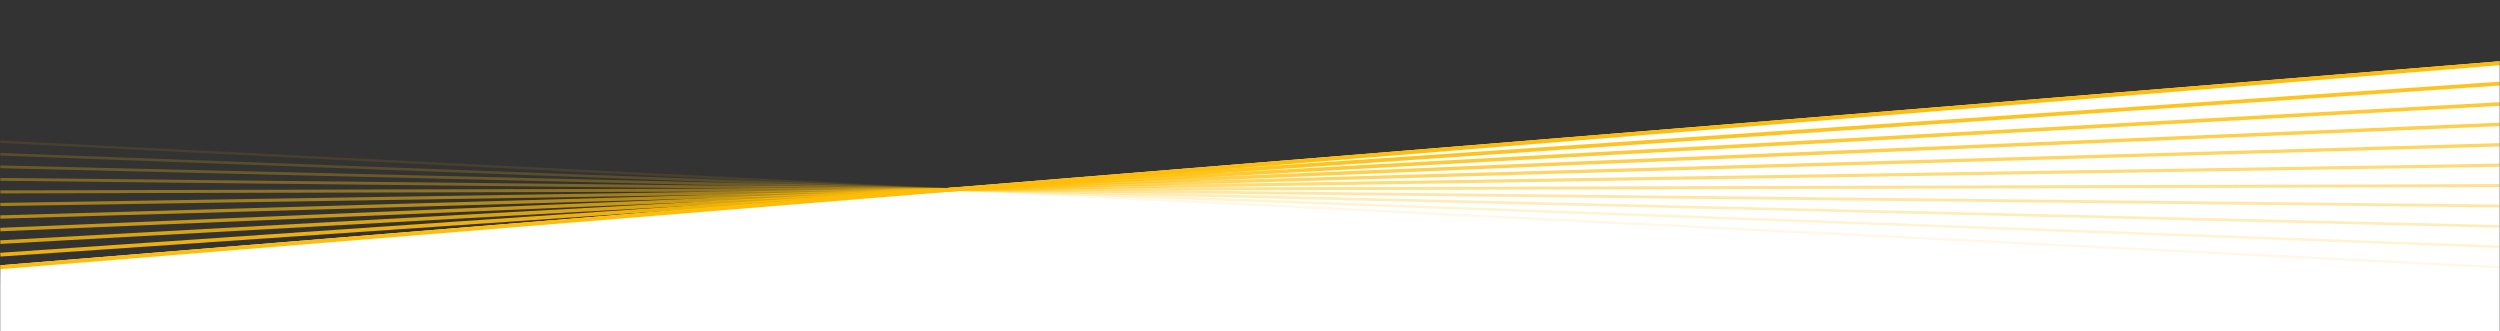 <svg width="1441" height="191" viewBox="0 0 1441 191" fill="none" xmlns="http://www.w3.org/2000/svg">
<rect x="0" y="0" width="1441" height="191" fill="#333333" stroke="none"/>
<g clip-path="url(#clip0_1453_430)">
<mask id="mask0_1453_430" style="mask-type:luminance" maskUnits="userSpaceOnUse" x="0" y="0" width="1441" height="191">
<path d="M1440.98 0H0V191H1440.98V0Z" fill="white"/>
</mask>
<g mask="url(#mask0_1453_430)">
<path d="M0.09 152.901L1441 35.301V191.001L-0.23 195.141L0.09 152.901Z" fill="white"/>
<path opacity="0.1" d="M0.09 81.691L1440.49 154.021" stroke="#FFBD06" stroke-width="1.41" stroke-miterlimit="10"/>
<path opacity="0.19" d="M0.09 88.922L1440.53 142.262" stroke="#FFBD06" stroke-width="1.49" stroke-miterlimit="10"/>
<path opacity="0.28" d="M0.09 96.16L1440.57 130.5" stroke="#FFBD06" stroke-width="1.58" stroke-miterlimit="10"/>
<path opacity="0.37" d="M0.09 103.391L1440.61 118.741" stroke="#FFBD06" stroke-width="1.66" stroke-miterlimit="10"/>
<path opacity="0.46" d="M0.09 110.62L1440.65 106.98" stroke="#FFBD06" stroke-width="1.74" stroke-miterlimit="10"/>
<path opacity="0.55" d="M0.09 117.859L1440.69 95.219" stroke="#FFBD06" stroke-width="1.83" stroke-miterlimit="10"/>
<path opacity="0.64" d="M0.09 125.091L1440.73 83.461" stroke="#FFBD06" stroke-width="1.91" stroke-miterlimit="10"/>
<path opacity="0.73" d="M0.09 132.319L1440.77 71.699" stroke="#FFBD06" stroke-width="2" stroke-miterlimit="10"/>
<path opacity="0.82" d="M0.09 139.561L1440.81 59.941" stroke="#FFBD06" stroke-width="2.08" stroke-miterlimit="10"/>
<path opacity="0.91" d="M0.09 146.79L1440.85 48.18" stroke="#FFBD06" stroke-width="2.17" stroke-miterlimit="10"/>
<path d="M0.09 154.022L1440.89 36.422" stroke="#FFBD06" stroke-width="2.25" stroke-miterlimit="10"/>
</g>
</g>
<defs>
<clipPath id="clip0_1453_430">
<rect width="1440.98" height="191" fill="white"/>
</clipPath>
</defs>
</svg>
